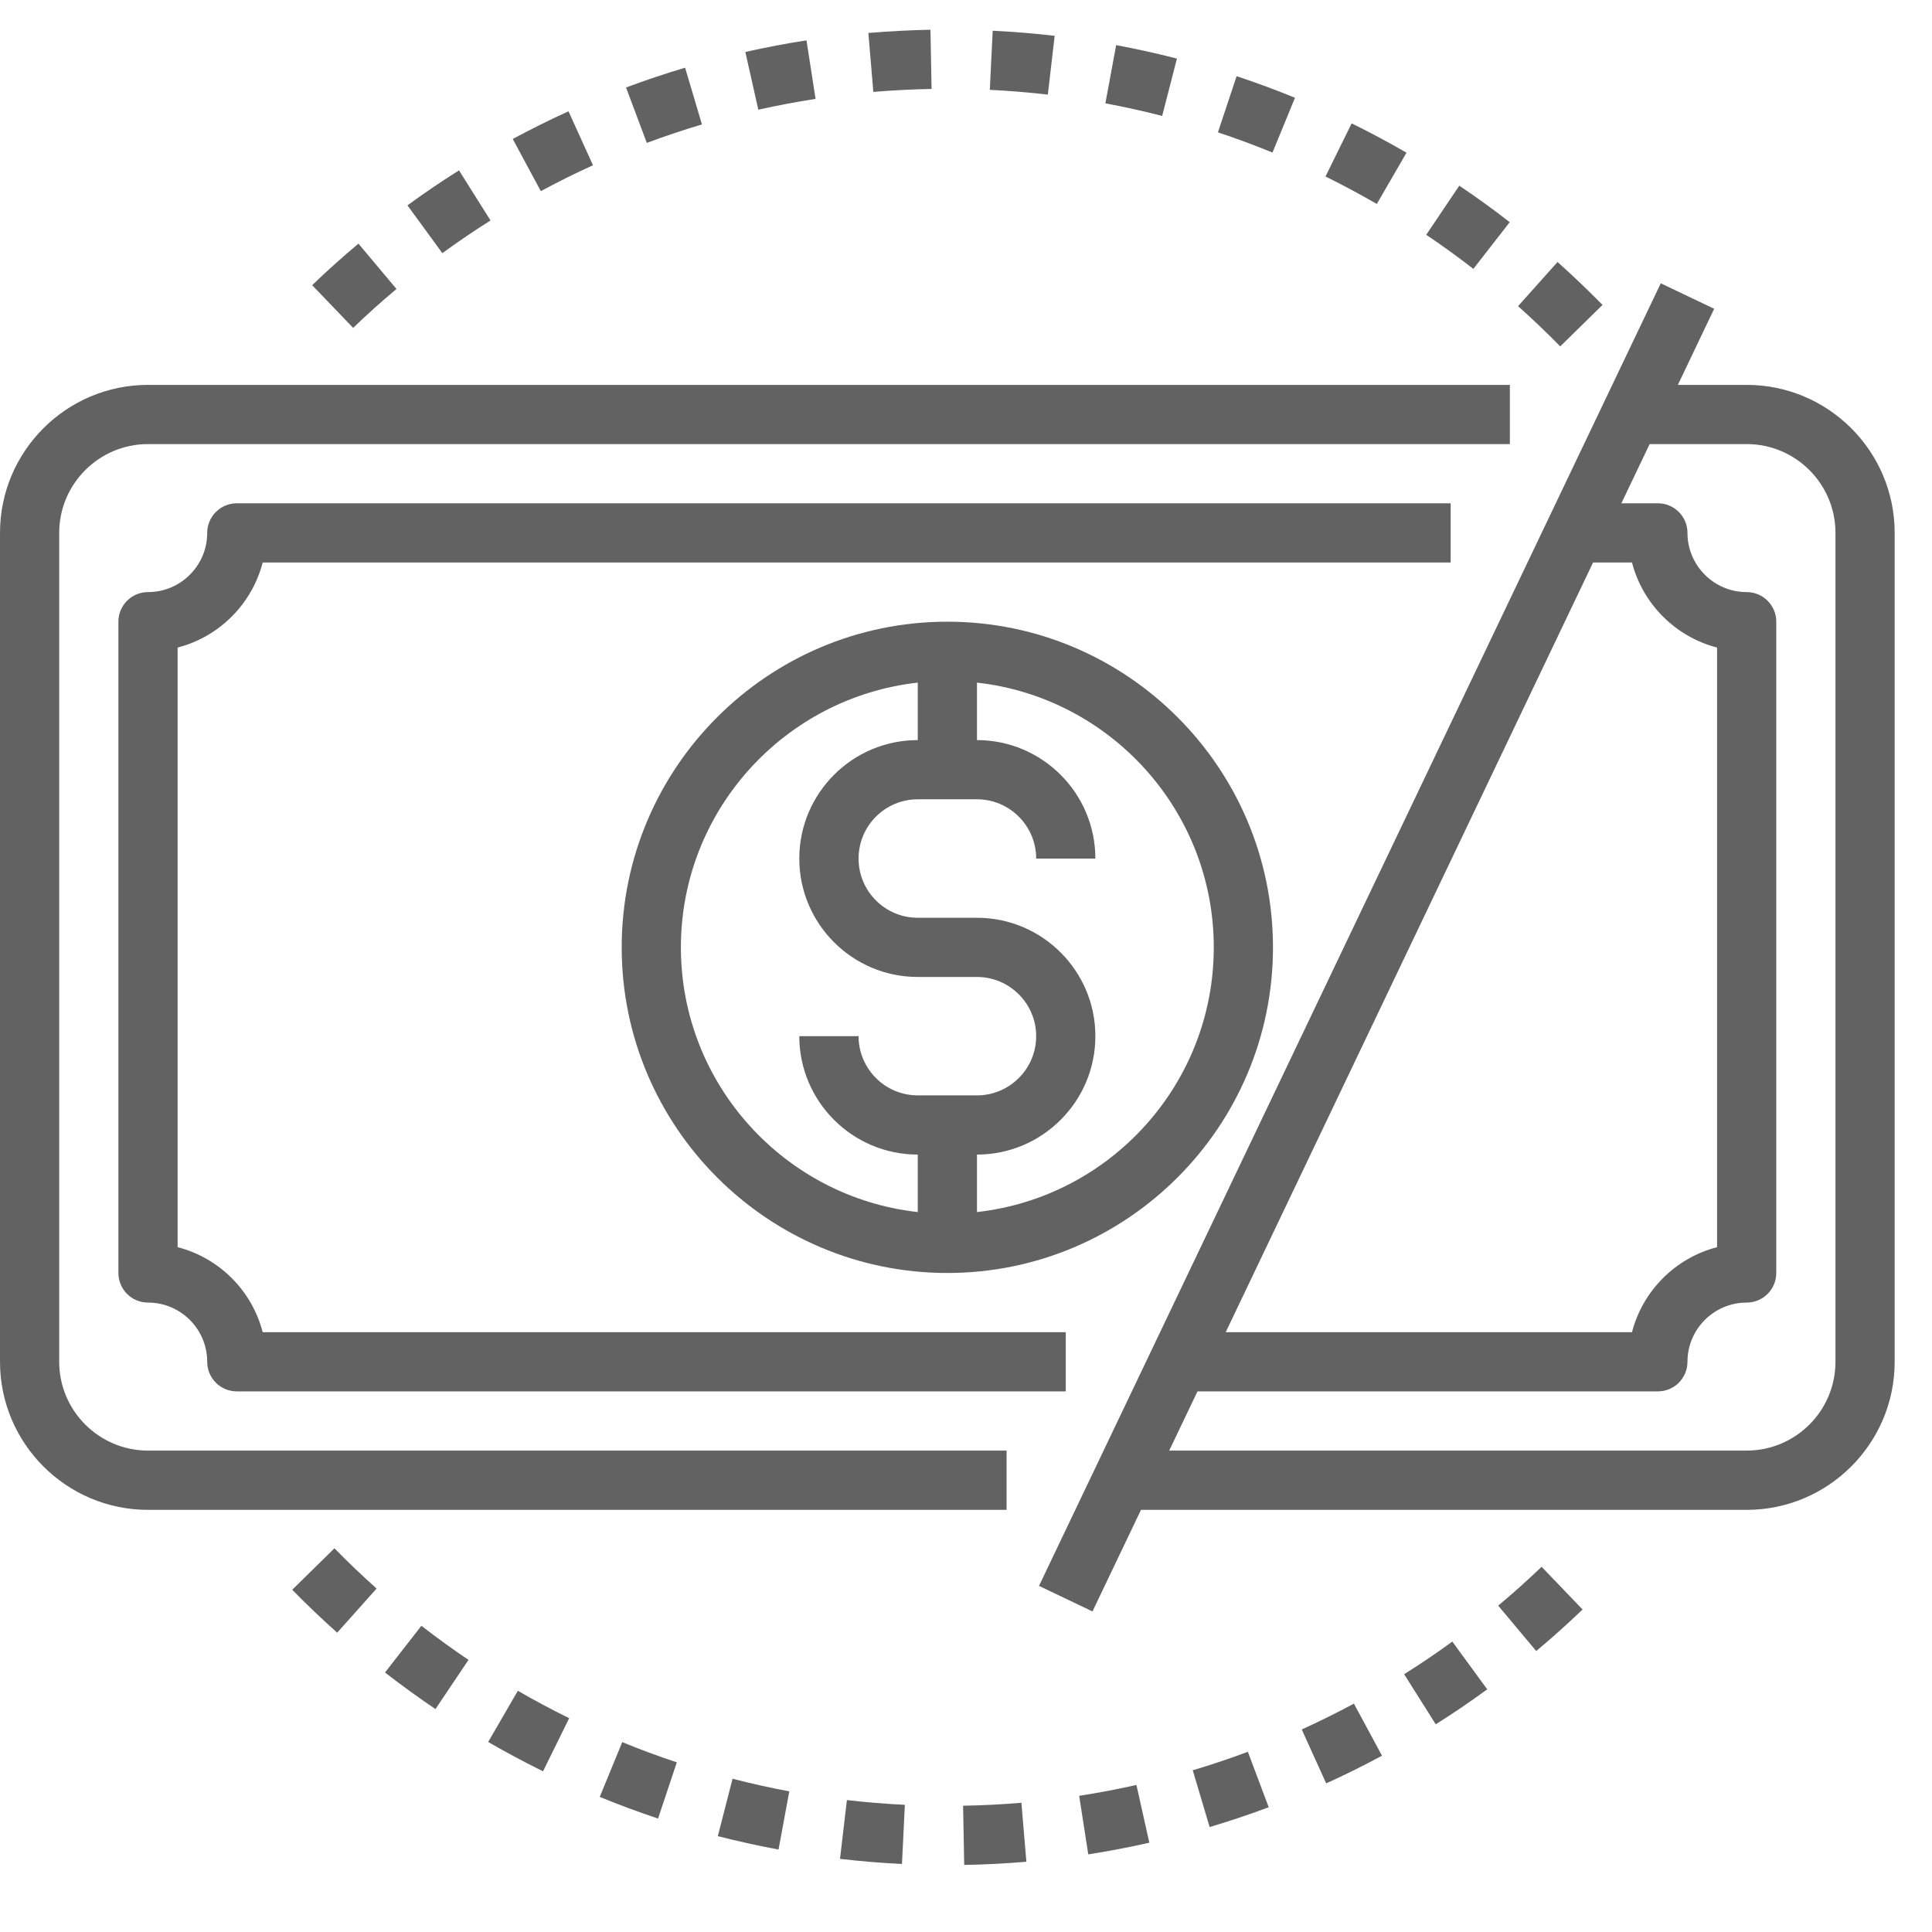 <svg width="28" height="28" viewBox="0 0 28 28" fill="none" xmlns="http://www.w3.org/2000/svg">
<g clip-path="url(#clip0_2177_5205)">
<path d="M2.145 21.882H14.588V21.023H2.145C1.436 21.023 0.858 20.446 0.858 19.736V7.723C0.858 7.013 1.436 6.436 2.145 6.436H21.882V5.578H2.145C0.962 5.578 6.10352e-05 6.54 6.10352e-05 7.723V19.736C6.10352e-05 20.919 0.962 21.882 2.145 21.882Z" fill="#626262"/>
<path d="M25.314 5.578H24.317L24.843 4.475L24.069 4.106L15.058 22.984L15.833 23.354L16.536 21.882H25.314C26.497 21.882 27.459 20.919 27.459 19.736V7.723C27.459 6.54 26.497 5.578 25.314 5.578ZM23.088 8.152H23.652C23.808 8.754 24.283 9.229 24.885 9.385V18.075C24.283 18.23 23.808 18.705 23.652 19.307H17.764L23.088 8.152ZM26.601 19.736C26.601 20.446 26.024 21.023 25.314 21.023H16.945L17.355 20.165H24.027C24.264 20.165 24.456 19.974 24.456 19.736C24.456 19.263 24.841 18.878 25.314 18.878C25.551 18.878 25.743 18.686 25.743 18.449V9.01C25.743 8.773 25.551 8.581 25.314 8.581C24.841 8.581 24.456 8.196 24.456 7.723C24.456 7.486 24.264 7.294 24.027 7.294H23.498L23.908 6.436H25.314C26.024 6.436 26.601 7.013 26.601 7.723V19.736Z" fill="#626262"/>
<path d="M21.024 7.294H3.432C3.196 7.294 3.003 7.486 3.003 7.723C3.003 8.196 2.619 8.581 2.145 8.581C1.908 8.581 1.716 8.773 1.716 9.01V18.449C1.716 18.686 1.908 18.878 2.145 18.878C2.619 18.878 3.003 19.263 3.003 19.736C3.003 19.974 3.196 20.165 3.432 20.165H15.446V19.307H3.807C3.652 18.705 3.177 18.23 2.574 18.075V9.385C3.177 9.229 3.652 8.754 3.807 8.152H21.024V7.294Z" fill="#626262"/>
<path d="M9.01 13.73C9.01 16.332 11.127 18.449 13.73 18.449C16.332 18.449 18.449 16.332 18.449 13.73C18.449 11.127 16.332 9.01 13.73 9.01C11.127 9.01 9.01 11.127 9.01 13.73ZM9.868 13.73C9.868 11.745 11.373 10.108 13.301 9.893V10.726C12.354 10.726 11.584 11.496 11.584 12.443C11.584 13.389 12.354 14.159 13.301 14.159H14.159C14.632 14.159 15.017 14.544 15.017 15.017C15.017 15.49 14.632 15.875 14.159 15.875H13.301C12.827 15.875 12.443 15.49 12.443 15.017H11.584C11.584 15.963 12.354 16.733 13.301 16.733V17.566C11.373 17.352 9.868 15.714 9.868 13.73ZM17.591 13.73C17.591 15.714 16.087 17.352 14.159 17.566V16.733C15.105 16.733 15.875 15.963 15.875 15.017C15.875 14.07 15.105 13.301 14.159 13.301H13.301C12.827 13.301 12.443 12.916 12.443 12.443C12.443 11.969 12.827 11.584 13.301 11.584H14.159C14.632 11.584 15.017 11.969 15.017 12.443H15.875C15.875 11.496 15.105 10.726 14.159 10.726V9.893C16.087 10.108 17.591 11.745 17.591 13.73Z" fill="#626262"/>
<path d="M11.688 0.585C11.394 0.63 11.096 0.687 10.802 0.753L10.99 1.59C11.266 1.528 11.544 1.476 11.82 1.433L11.688 0.585Z" fill="#626262"/>
<path d="M16.176 0.654L16.02 1.498C16.291 1.548 16.568 1.609 16.843 1.68L17.057 0.849C16.763 0.774 16.467 0.708 16.176 0.654Z" fill="#626262"/>
<path d="M14.387 0.445L14.345 1.302C14.627 1.316 14.909 1.339 15.186 1.371L15.285 0.519C14.99 0.485 14.688 0.46 14.387 0.445Z" fill="#626262"/>
<path d="M17.922 1.104L17.651 1.918C17.919 2.007 18.185 2.106 18.442 2.211L18.768 1.417C18.493 1.305 18.209 1.199 17.922 1.104Z" fill="#626262"/>
<path d="M9.929 0.981C9.64 1.067 9.351 1.164 9.073 1.268L9.374 2.071C9.634 1.974 9.903 1.884 10.173 1.803L9.929 0.981Z" fill="#626262"/>
<path d="M19.589 1.788L19.21 2.558C19.46 2.681 19.71 2.815 19.954 2.956L20.384 2.213C20.123 2.062 19.856 1.919 19.589 1.788Z" fill="#626262"/>
<path d="M13.485 0.431C13.186 0.437 12.883 0.453 12.585 0.478L12.657 1.332C12.936 1.309 13.22 1.294 13.501 1.289L13.485 0.431Z" fill="#626262"/>
<path d="M21.149 2.691L20.67 3.403C20.9 3.557 21.13 3.724 21.353 3.897L21.88 3.22C21.641 3.034 21.395 2.856 21.149 2.691Z" fill="#626262"/>
<path d="M6.652 2.469C6.397 2.63 6.146 2.8 5.905 2.976L6.411 3.669C6.636 3.504 6.871 3.345 7.109 3.195L6.652 2.469Z" fill="#626262"/>
<path d="M5.195 3.531C4.965 3.723 4.739 3.926 4.524 4.133L5.118 4.752C5.319 4.558 5.531 4.368 5.746 4.188L5.195 3.531Z" fill="#626262"/>
<path d="M8.239 1.613C7.967 1.737 7.695 1.872 7.431 2.014L7.838 2.77C8.085 2.637 8.339 2.51 8.594 2.395L8.239 1.613Z" fill="#626262"/>
<path d="M22.573 3.797L22.001 4.437C22.212 4.626 22.418 4.822 22.612 5.02L23.225 4.419C23.017 4.208 22.798 3.998 22.573 3.797Z" fill="#626262"/>
<path d="M13.974 27.028C14.274 27.023 14.577 27.007 14.875 26.982L14.803 26.127C14.523 26.151 14.239 26.165 13.958 26.17L13.974 27.028Z" fill="#626262"/>
<path d="M22.342 22.707C22.14 22.901 21.928 23.091 21.713 23.27L22.264 23.928C22.494 23.736 22.72 23.533 22.936 23.326L22.342 22.707Z" fill="#626262"/>
<path d="M18.085 25.388C17.826 25.486 17.556 25.576 17.286 25.656L17.531 26.479C17.82 26.393 18.108 26.296 18.387 26.192L18.085 25.388Z" fill="#626262"/>
<path d="M19.622 24.69C19.375 24.823 19.12 24.949 18.866 25.065L19.22 25.846C19.493 25.723 19.765 25.587 20.029 25.445L19.622 24.69Z" fill="#626262"/>
<path d="M16.47 25.869C16.194 25.931 15.915 25.984 15.64 26.026L15.772 26.875C16.066 26.829 16.364 26.772 16.657 26.706L16.47 25.869Z" fill="#626262"/>
<path d="M21.048 23.791C20.824 23.955 20.588 24.114 20.35 24.264L20.808 24.99C21.063 24.829 21.314 24.659 21.554 24.483L21.048 23.791Z" fill="#626262"/>
<path d="M7.87 25.671L8.249 24.901C7.999 24.779 7.749 24.645 7.505 24.504L7.075 25.246C7.336 25.397 7.603 25.54 7.87 25.671Z" fill="#626262"/>
<path d="M9.537 26.356L9.809 25.541C9.54 25.452 9.274 25.354 9.018 25.248L8.692 26.042C8.966 26.155 9.251 26.26 9.537 26.356Z" fill="#626262"/>
<path d="M11.283 26.805L11.439 25.962C11.168 25.911 10.892 25.85 10.617 25.779L10.403 26.611C10.697 26.686 10.993 26.751 11.283 26.805Z" fill="#626262"/>
<path d="M13.072 27.014L13.114 26.157C12.832 26.143 12.55 26.12 12.274 26.088L12.174 26.94C12.469 26.974 12.772 27 13.072 27.014Z" fill="#626262"/>
<path d="M6.311 24.769L6.79 24.056C6.56 23.902 6.33 23.735 6.107 23.562L5.58 24.239C5.819 24.425 6.065 24.603 6.311 24.769Z" fill="#626262"/>
<path d="M4.887 23.662L5.458 23.022C5.247 22.834 5.041 22.638 4.847 22.439L4.235 23.04C4.442 23.252 4.662 23.461 4.887 23.662Z" fill="#626262"/>
</g>
<defs>
<clipPath id="clip0_2177_5205">
<rect width="27.459" height="27.459" fill="white"/>
</clipPath>
</defs>
</svg>
